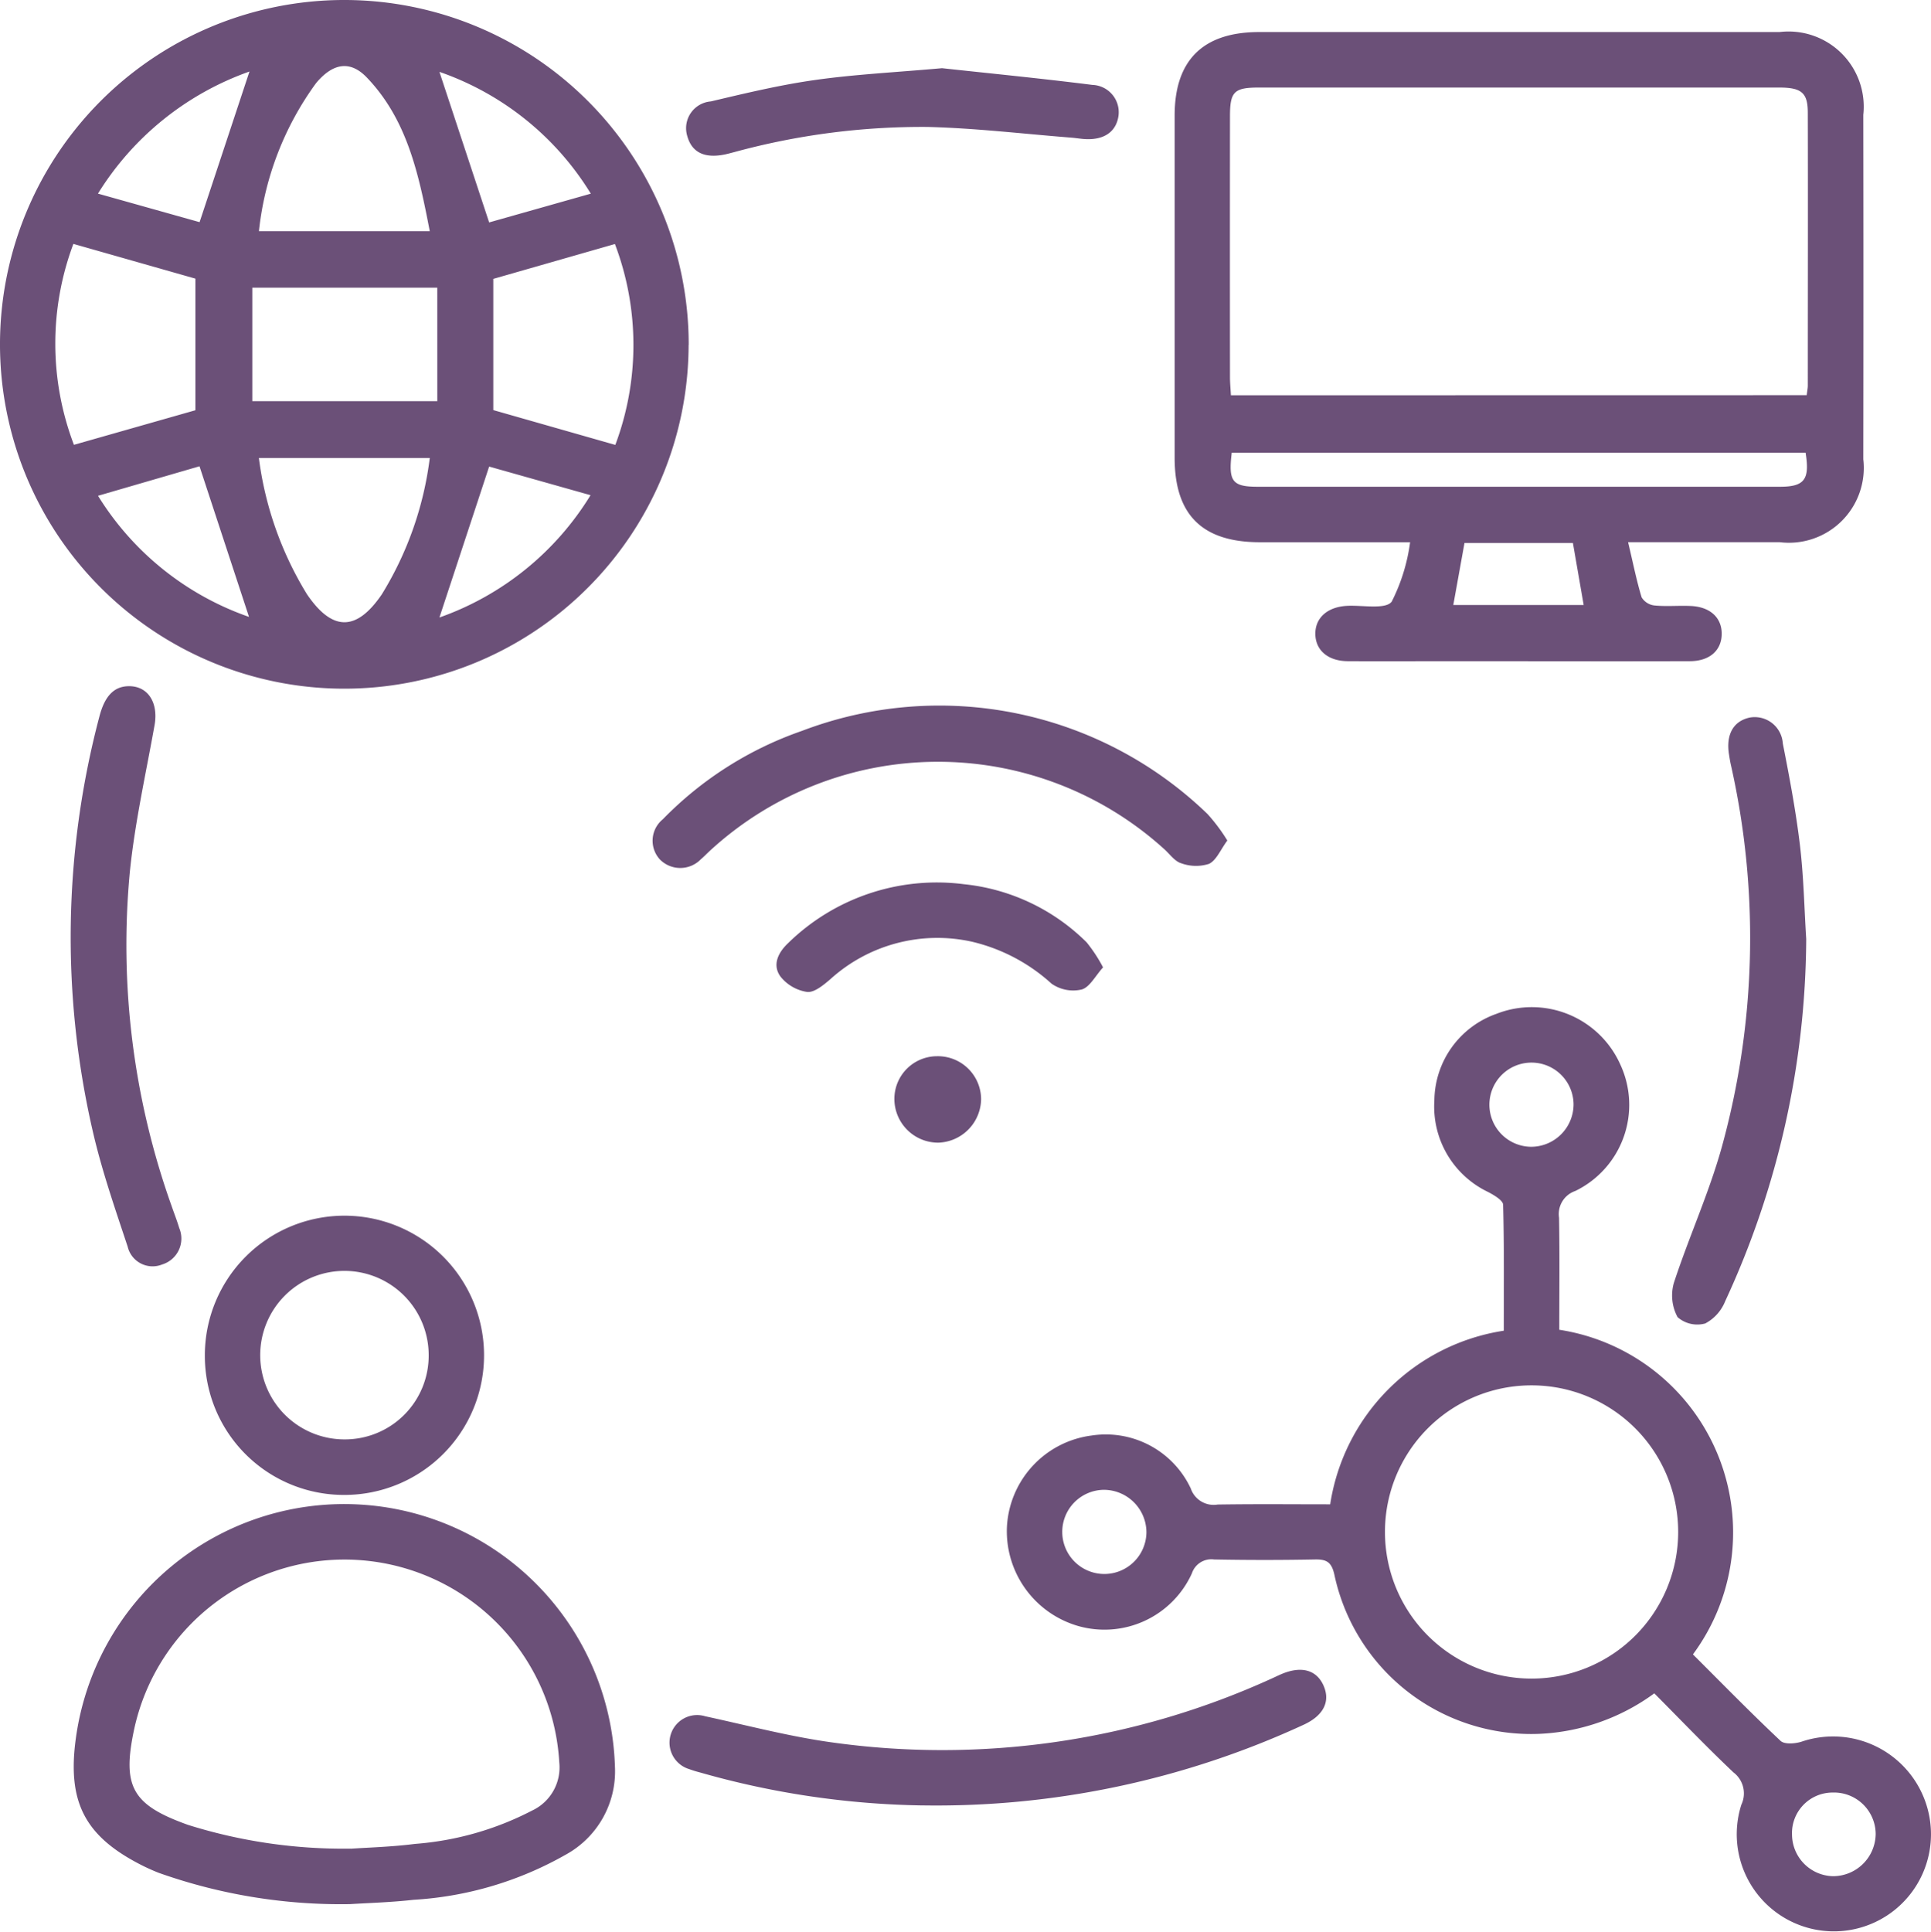 <svg id="Group_59662" data-name="Group 59662" xmlns="http://www.w3.org/2000/svg" xmlns:xlink="http://www.w3.org/1999/xlink" width="79.977" height="80" viewBox="0 0 79.977 80">
  <defs>
    <clipPath id="clip-path">
      <rect id="Rectangle_37463" data-name="Rectangle 37463" width="79.977" height="80" fill="#6b5078"/>
    </clipPath>
  </defs>
  <g id="Group_59515" data-name="Group 59515" clip-path="url(#clip-path)">
    <path id="Path_72312" data-name="Path 72312" d="M28.52,14.284A14.26,14.26,0,1,1,14.324,0a14.269,14.269,0,0,1,14.2,14.284M3.039,10.1a11.769,11.769,0,0,0,.023,8.321l5.031-1.432v-5.45L3.039,10.1m22.446,8.324a11.788,11.788,0,0,0-.017-8.319l-5.037,1.444c0,1.845,0,3.64,0,5.434l5.054,1.442m-7.374-6.512H10.45v4.7h7.662ZM17.8,18.967H10.722a14.244,14.244,0,0,0,1.99,5.64c1.051,1.546,2.049,1.548,3.1.009A14.073,14.073,0,0,0,17.8,18.967m0-9.393c-.459-2.375-.935-4.62-2.61-6.367-.676-.705-1.393-.611-2.1.236a12.667,12.667,0,0,0-2.366,6.131Zm2.46-.363L24.47,8.02A11.932,11.932,0,0,0,18.2,2.976l2.059,6.235m-12,10.1-4.2,1.221a11.975,11.975,0,0,0,6.254,5.015L8.264,19.313M18.2,25.572a12.019,12.019,0,0,0,6.259-5.065l-4.2-1.185L18.2,25.572M4.057,8.018,8.266,9.2l2.066-6.238A12.134,12.134,0,0,0,4.057,8.018" transform="translate(0 0)" fill="#6b5078"/>
    <path id="Path_72313" data-name="Path 72313" d="M231.913,27.181h-6.219c-2.386,0-3.531-1.129-3.533-3.491q0-7.09,0-14.18c0-2.294,1.179-3.456,3.5-3.457q10.777,0,21.554,0a3.114,3.114,0,0,1,3.468,3.431q.01,7.131,0,14.262a3.1,3.1,0,0,1-3.454,3.434c-2.044,0-4.088,0-6.288,0,.2.83.343,1.567.561,2.283a.714.714,0,0,0,.531.337c.487.048.982,0,1.474.02.814.025,1.313.471,1.312,1.151s-.489,1.133-1.315,1.136c-3.251.01-6.5,0-9.753,0-1.475,0-2.951.008-4.426,0-.816-.007-1.328-.453-1.337-1.123s.5-1.124,1.307-1.168c.642-.035,1.605.16,1.856-.175a7.652,7.652,0,0,0,.762-2.461m16.426-6.089c.022-.184.046-.289.046-.394,0-3.768.009-7.535,0-11.3,0-.833-.261-1.046-1.192-1.046q-10.77,0-21.54,0c-1.026,0-1.2.168-1.2,1.184q-.006,5.406,0,10.812c0,.237.024.475.038.748Zm-.045,2.382H224.526c-.146,1.194.021,1.411,1.085,1.411q10.807,0,21.613,0c1.025,0,1.25-.3,1.069-1.411m-9.641,3.738h-4.486l-.464,2.57h5.4l-.446-2.57" transform="translate(-173.51 -4.726)" fill="#6b5078"/>
    <path id="Path_72314" data-name="Path 72314" d="M218.831,217.236c1.22,1.216,2.4,2.425,3.632,3.583.161.151.6.117.863.034a4.056,4.056,0,0,1,5.225,2.779,4.022,4.022,0,1,1-7.713-.172,1.091,1.091,0,0,0-.328-1.337c-1.109-1.049-2.165-2.154-3.278-3.273a8.706,8.706,0,0,1-4.732,1.676,8.333,8.333,0,0,1-8.517-6.585c-.118-.528-.319-.644-.805-.635q-2.088.04-4.178,0a.847.847,0,0,0-.92.575,3.976,3.976,0,0,1-4.709,2.18,4.088,4.088,0,0,1-2.954-4.053,4.027,4.027,0,0,1,3.507-3.835,3.888,3.888,0,0,1,4.11,2.193,1,1,0,0,0,1.111.665c1.55-.025,3.1-.009,4.663-.009a8.594,8.594,0,0,1,7.19-7.19c0-1.737.019-3.476-.028-5.213,0-.183-.374-.4-.612-.527a3.92,3.92,0,0,1-2.235-3.8,3.845,3.845,0,0,1,2.564-3.58,4.016,4.016,0,0,1,5.145,2.113,3.964,3.964,0,0,1-1.873,5.221,1.009,1.009,0,0,0-.672,1.106c.028,1.551.01,3.1.01,4.641a8.493,8.493,0,0,1,5.534,13.445m-12.754-5.072a6.072,6.072,0,1,0,6.09-6.071,6.067,6.067,0,0,0-6.09,6.071m7.811-17.713a1.743,1.743,0,1,0-1.765,1.762,1.76,1.76,0,0,0,1.765-1.762m-19.465,15.968a1.743,1.743,0,1,0,1.774,1.755,1.768,1.768,0,0,0-1.774-1.755m28.513,14.268a1.736,1.736,0,0,0,1.692,1.733,1.767,1.767,0,0,0,1.773-1.751,1.728,1.728,0,0,0-1.792-1.713,1.681,1.681,0,0,0-1.674,1.73" transform="translate(-148.715 -148.724)" fill="#6b5078"/>
    <path id="Path_72315" data-name="Path 72315" d="M25.389,301.033a22.557,22.557,0,0,1-7.936-1.3c-.227-.091-.452-.19-.671-.3-2.368-1.195-3.11-2.609-2.754-5.241a11.218,11.218,0,0,1,22.331,1.143,3.933,3.933,0,0,1-2.05,3.656,14.47,14.47,0,0,1-6.295,1.863c-.948.107-1.9.132-2.625.179m.016-2.294c.714-.05,1.7-.075,2.674-.2a12.572,12.572,0,0,0,4.847-1.38,1.974,1.974,0,0,0,1.128-1.992,8.912,8.912,0,0,0-17.6-1.412c-.521,2.41-.1,3.169,2.235,4a21.492,21.492,0,0,0,6.719.98" transform="translate(-10.89 -222.178)" fill="#6b5078"/>
    <path id="Path_72316" data-name="Path 72316" d="M38.743,235.585a5.782,5.782,0,1,1,5.781,5.785,5.758,5.758,0,0,1-5.781-5.785m9.271,0a3.489,3.489,0,1,0-3.5,3.485,3.468,3.468,0,0,0,3.5-3.485" transform="translate(-30.259 -179.461)" fill="#6b5078"/>
    <path id="Path_72317" data-name="Path 72317" d="M137.006,321.407a35.374,35.374,0,0,1-9.16-1.361,4.7,4.7,0,0,1-.469-.145,1.143,1.143,0,1,1,.669-2.186c1.731.373,3.451.83,5.2,1.075a32.885,32.885,0,0,0,18.3-2.654c.124-.056.247-.117.372-.17.822-.347,1.451-.173,1.74.482s0,1.235-.816,1.614a36.28,36.28,0,0,1-15.835,3.344" transform="translate(-98.839 -246.64)" fill="#6b5078"/>
    <path id="Path_72318" data-name="Path 72318" d="M147.232,139.113c-.286.385-.455.824-.763.969a1.78,1.78,0,0,1-1.148-.026c-.261-.076-.463-.365-.684-.568a13.948,13.948,0,0,0-18.85.063c-.12.111-.233.231-.358.336a1.188,1.188,0,0,1-1.689.023,1.145,1.145,0,0,1,.111-1.676,14.818,14.818,0,0,1,5.755-3.658,15.981,15.981,0,0,1,16.805,3.441,7.4,7.4,0,0,1,.822,1.1" transform="translate(-96.398 -104.306)" fill="#6b5078"/>
    <path id="Path_72319" data-name="Path 72319" d="M321.812,144.784a36.049,36.049,0,0,1-3.355,14.984,1.794,1.794,0,0,1-.827.924,1.241,1.241,0,0,1-1.145-.26,1.887,1.887,0,0,1-.157-1.411c.616-1.888,1.451-3.711,1.984-5.62a32.564,32.564,0,0,0,.371-15.881c-.029-.133-.049-.268-.07-.4-.129-.819.182-1.372.855-1.519a1.166,1.166,0,0,1,1.375,1.074c.274,1.39.538,2.786.707,4.192.156,1.3.181,2.612.263,3.919" transform="translate(-247.003 -105.884)" fill="#6b5078"/>
    <path id="Path_72320" data-name="Path 72320" d="M15.752,129.767c.811-.024,1.262.67,1.094,1.615-.359,2.01-.811,4.013-1.02,6.039a32.144,32.144,0,0,0,1.721,13.858c.106.309.228.614.321.927a1.122,1.122,0,0,1-.708,1.51,1.061,1.061,0,0,1-1.428-.742c-.523-1.576-1.072-3.154-1.443-4.769a35.729,35.729,0,0,1,.272-17.179c.219-.846.6-1.242,1.19-1.259" transform="translate(-10.445 -101.35)" fill="#6b5078"/>
    <path id="Path_72321" data-name="Path 72321" d="M140.368,12.9c1.9.208,4.073.42,6.234.693a1.132,1.132,0,0,1,1.082,1.289c-.1.675-.629,1.021-1.462.949-.163-.014-.325-.041-.488-.054-1.982-.155-3.962-.394-5.947-.443a29.511,29.511,0,0,0-8.007,1.04c-.132.034-.263.071-.4.1-.846.173-1.371-.088-1.557-.769a1.111,1.111,0,0,1,.974-1.427c1.431-.338,2.866-.683,4.319-.888,1.644-.233,3.309-.315,5.249-.488" transform="translate(-101.36 -10.077)" fill="#6b5078"/>
    <path id="Path_72322" data-name="Path 72322" d="M160.382,170.434c-.321.353-.551.821-.886.916a1.564,1.564,0,0,1-1.247-.241,7.426,7.426,0,0,0-3.291-1.737,6.6,6.6,0,0,0-5.87,1.55c-.281.24-.662.561-.962.529a1.739,1.739,0,0,1-1.106-.639c-.345-.478-.1-.988.316-1.381a8.808,8.808,0,0,1,7.282-2.442,8.423,8.423,0,0,1,5.084,2.408,6.267,6.267,0,0,1,.681,1.039" transform="translate(-114.696 -130.372)" fill="#6b5078"/>
    <path id="Path_72323" data-name="Path 72323" d="M169.164,201.52a1.768,1.768,0,0,1,1.762-1.768,1.79,1.79,0,0,1,1.83,1.791,1.833,1.833,0,0,1-1.771,1.789,1.814,1.814,0,0,1-1.821-1.812" transform="translate(-132.121 -156.011)" fill="#6b5078"/>
  </g>
</svg>
